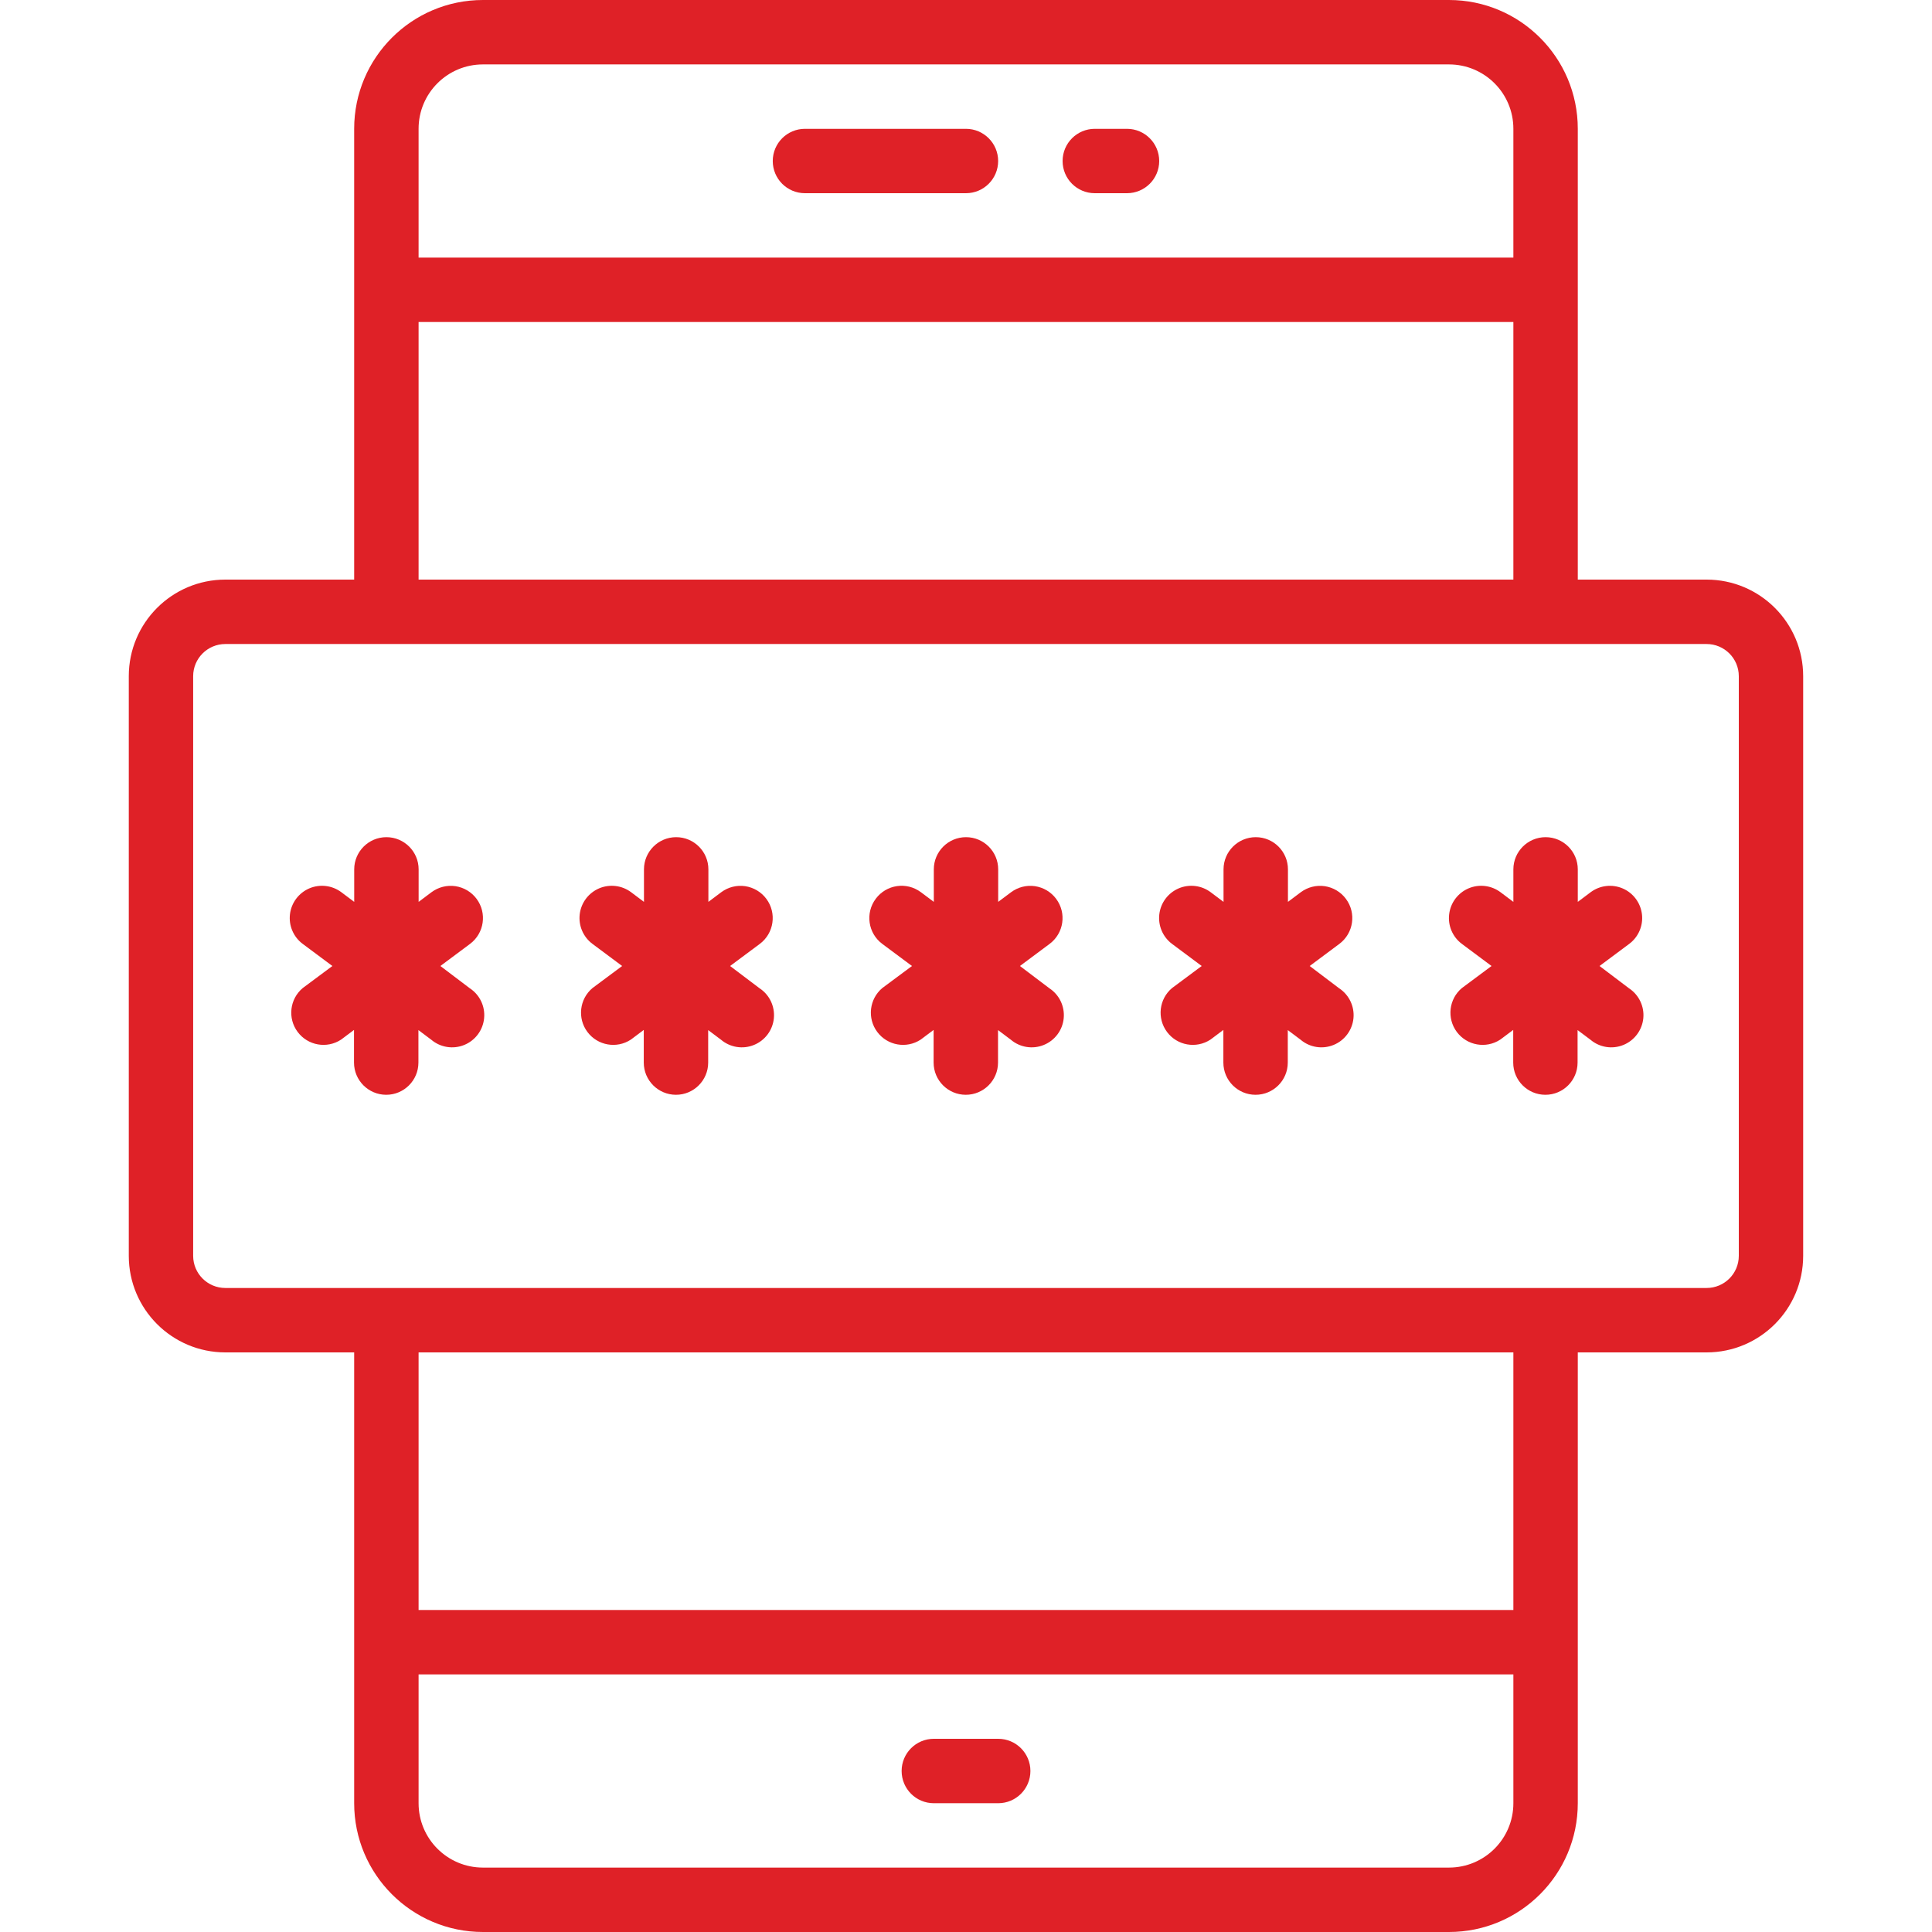 <svg width="47" height="47" viewBox="0 0 47 47" fill="none" xmlns="http://www.w3.org/2000/svg">
<path d="M38.383 3.133C38.383 1.403 36.98 0 35.249 0H11.749C10.019 0 8.616 1.403 8.616 3.133V14.1H5.483C4.185 14.1 3.133 15.152 3.133 16.45V30.55C3.133 31.848 4.185 32.9 5.483 32.9H8.616V43.867C8.616 45.597 10.019 47 11.749 47H35.249C36.98 47 38.383 45.597 38.383 43.867V32.9H41.516C42.814 32.9 43.866 31.848 43.866 30.55V16.45C43.866 15.152 42.814 14.1 41.516 14.1H38.383V3.133ZM11.749 1.567H35.249C36.115 1.567 36.816 2.268 36.816 3.133V6.267H10.183V3.133C10.183 2.268 10.884 1.567 11.749 1.567ZM35.249 45.433H11.749C10.884 45.433 10.183 44.732 10.183 43.867V40.733H36.816V43.867C36.816 44.732 36.115 45.433 35.249 45.433ZM36.816 39.167H10.183V32.9H36.816V39.167ZM42.3 16.45V30.55C42.3 30.983 41.949 31.333 41.516 31.333H5.483C5.05 31.333 4.699 30.983 4.699 30.55V16.45C4.699 16.017 5.05 15.667 5.483 15.667H41.516C41.949 15.667 42.3 16.017 42.3 16.45ZM10.183 14.1V7.833H36.816V14.1H10.183Z" fill="#DF2127"/>
<path d="M26.633 4.7H27.416C27.849 4.7 28.2 4.35 28.2 3.917C28.2 3.485 27.849 3.134 27.416 3.134H26.633C26.2 3.134 25.85 3.485 25.85 3.917C25.85 4.35 26.2 4.7 26.633 4.7Z" fill="#DF2127"/>
<path d="M19.582 4.7H23.499C23.931 4.7 24.282 4.35 24.282 3.917C24.282 3.485 23.931 3.134 23.499 3.134H19.582C19.149 3.134 18.799 3.485 18.799 3.917C18.799 4.35 19.149 4.7 19.582 4.7Z" fill="#DF2127"/>
<path d="M24.284 42.3H22.717C22.284 42.3 21.934 42.651 21.934 43.083C21.934 43.516 22.284 43.867 22.717 43.867H24.284C24.716 43.867 25.067 43.516 25.067 43.083C25.067 42.651 24.716 42.3 24.284 42.3Z" fill="#DF2127"/>
<path d="M25.693 21.866C25.569 21.699 25.384 21.589 25.178 21.558C24.973 21.528 24.764 21.581 24.597 21.705L24.283 21.94V21.149C24.283 20.717 23.933 20.366 23.5 20.366C23.067 20.366 22.717 20.717 22.717 21.149V21.94L22.403 21.705C22.056 21.445 21.564 21.516 21.305 21.864C21.045 22.211 21.116 22.703 21.463 22.962L22.186 23.5L21.463 24.037C21.147 24.304 21.093 24.772 21.341 25.104C21.589 25.436 22.052 25.518 22.399 25.29L22.712 25.055V25.849C22.712 26.282 23.063 26.633 23.495 26.633C23.928 26.633 24.279 26.282 24.279 25.849V25.059L24.592 25.294C24.814 25.482 25.123 25.531 25.392 25.421C25.662 25.312 25.849 25.061 25.877 24.772C25.905 24.482 25.771 24.201 25.527 24.041L24.812 23.5L25.534 22.962C25.881 22.703 25.952 22.213 25.693 21.866Z" fill="#DF2127"/>
<path d="M11.594 21.866C11.47 21.699 11.285 21.589 11.079 21.558C10.873 21.528 10.664 21.581 10.497 21.705L10.184 21.94V21.149C10.184 20.717 9.833 20.366 9.4 20.366C8.968 20.366 8.617 20.717 8.617 21.149V21.94L8.304 21.705C8.079 21.537 7.782 21.502 7.524 21.612C7.267 21.723 7.087 21.962 7.054 22.241C7.021 22.519 7.139 22.794 7.364 22.962L8.086 23.5L7.364 24.037C7.047 24.304 6.993 24.772 7.241 25.104C7.489 25.436 7.953 25.518 8.299 25.29L8.612 25.055V25.849C8.612 26.282 8.963 26.633 9.396 26.633C9.828 26.633 10.179 26.282 10.179 25.849V25.059L10.492 25.294C10.715 25.482 11.023 25.531 11.293 25.421C11.562 25.312 11.749 25.061 11.777 24.772C11.806 24.482 11.671 24.201 11.428 24.041L10.713 23.5L11.435 22.962C11.781 22.703 11.852 22.213 11.594 21.866Z" fill="#DF2127"/>
<path d="M18.643 21.866C18.519 21.699 18.333 21.589 18.128 21.558C17.922 21.528 17.713 21.581 17.546 21.705L17.233 21.94V21.149C17.233 20.717 16.882 20.366 16.449 20.366C16.017 20.366 15.666 20.717 15.666 21.149V21.94L15.353 21.705C15.128 21.537 14.831 21.502 14.573 21.612C14.316 21.723 14.136 21.962 14.103 22.241C14.07 22.519 14.188 22.794 14.413 22.962L15.135 23.5L14.413 24.037C14.096 24.304 14.042 24.772 14.29 25.104C14.538 25.436 15.002 25.518 15.348 25.29L15.661 25.055V25.849C15.661 26.282 16.012 26.633 16.445 26.633C16.877 26.633 17.228 26.282 17.228 25.849V25.059L17.541 25.294C17.764 25.482 18.072 25.531 18.341 25.421C18.611 25.312 18.798 25.061 18.826 24.772C18.854 24.482 18.72 24.201 18.477 24.041L17.761 23.5L18.484 22.962C18.83 22.703 18.901 22.213 18.643 21.866Z" fill="#DF2127"/>
<path d="M32.742 21.866C32.618 21.699 32.433 21.589 32.227 21.558C32.022 21.528 31.812 21.581 31.645 21.705L31.332 21.94V21.149C31.332 20.717 30.982 20.366 30.549 20.366C30.116 20.366 29.765 20.717 29.765 21.149V21.94L29.452 21.705C29.228 21.537 28.93 21.502 28.673 21.612C28.415 21.723 28.236 21.962 28.203 22.241C28.17 22.519 28.288 22.794 28.512 22.962L29.234 23.5L28.512 24.037C28.195 24.304 28.142 24.772 28.39 25.104C28.637 25.436 29.101 25.518 29.448 25.29L29.761 25.055V25.849C29.761 26.282 30.111 26.633 30.544 26.633C30.977 26.633 31.328 26.282 31.328 25.849V25.059L31.641 25.294C31.863 25.482 32.171 25.531 32.441 25.421C32.711 25.312 32.897 25.061 32.926 24.772C32.954 24.482 32.819 24.201 32.576 24.041L31.861 23.5L32.583 22.962C32.929 22.703 33.001 22.213 32.742 21.866Z" fill="#DF2127"/>
<path d="M36.816 21.149V21.94L36.503 21.705C36.278 21.537 35.981 21.502 35.724 21.612C35.466 21.723 35.287 21.962 35.254 22.241C35.22 22.519 35.338 22.794 35.563 22.962L36.285 23.5L35.563 24.037C35.246 24.304 35.193 24.772 35.44 25.104C35.688 25.436 36.152 25.518 36.498 25.29L36.812 25.055V25.849C36.812 26.282 37.162 26.633 37.595 26.633C38.028 26.633 38.378 26.282 38.378 25.849V25.059L38.692 25.294C38.914 25.482 39.222 25.531 39.492 25.421C39.761 25.312 39.948 25.061 39.977 24.772C40.005 24.482 39.87 24.201 39.627 24.041L38.912 23.5L39.634 22.962C39.858 22.795 39.977 22.52 39.944 22.242C39.911 21.964 39.733 21.724 39.475 21.613C39.218 21.503 38.921 21.537 38.696 21.705L38.383 21.94V21.149C38.383 20.717 38.032 20.366 37.6 20.366C37.167 20.366 36.816 20.717 36.816 21.149Z" fill="#DF2127"/>
</svg>
